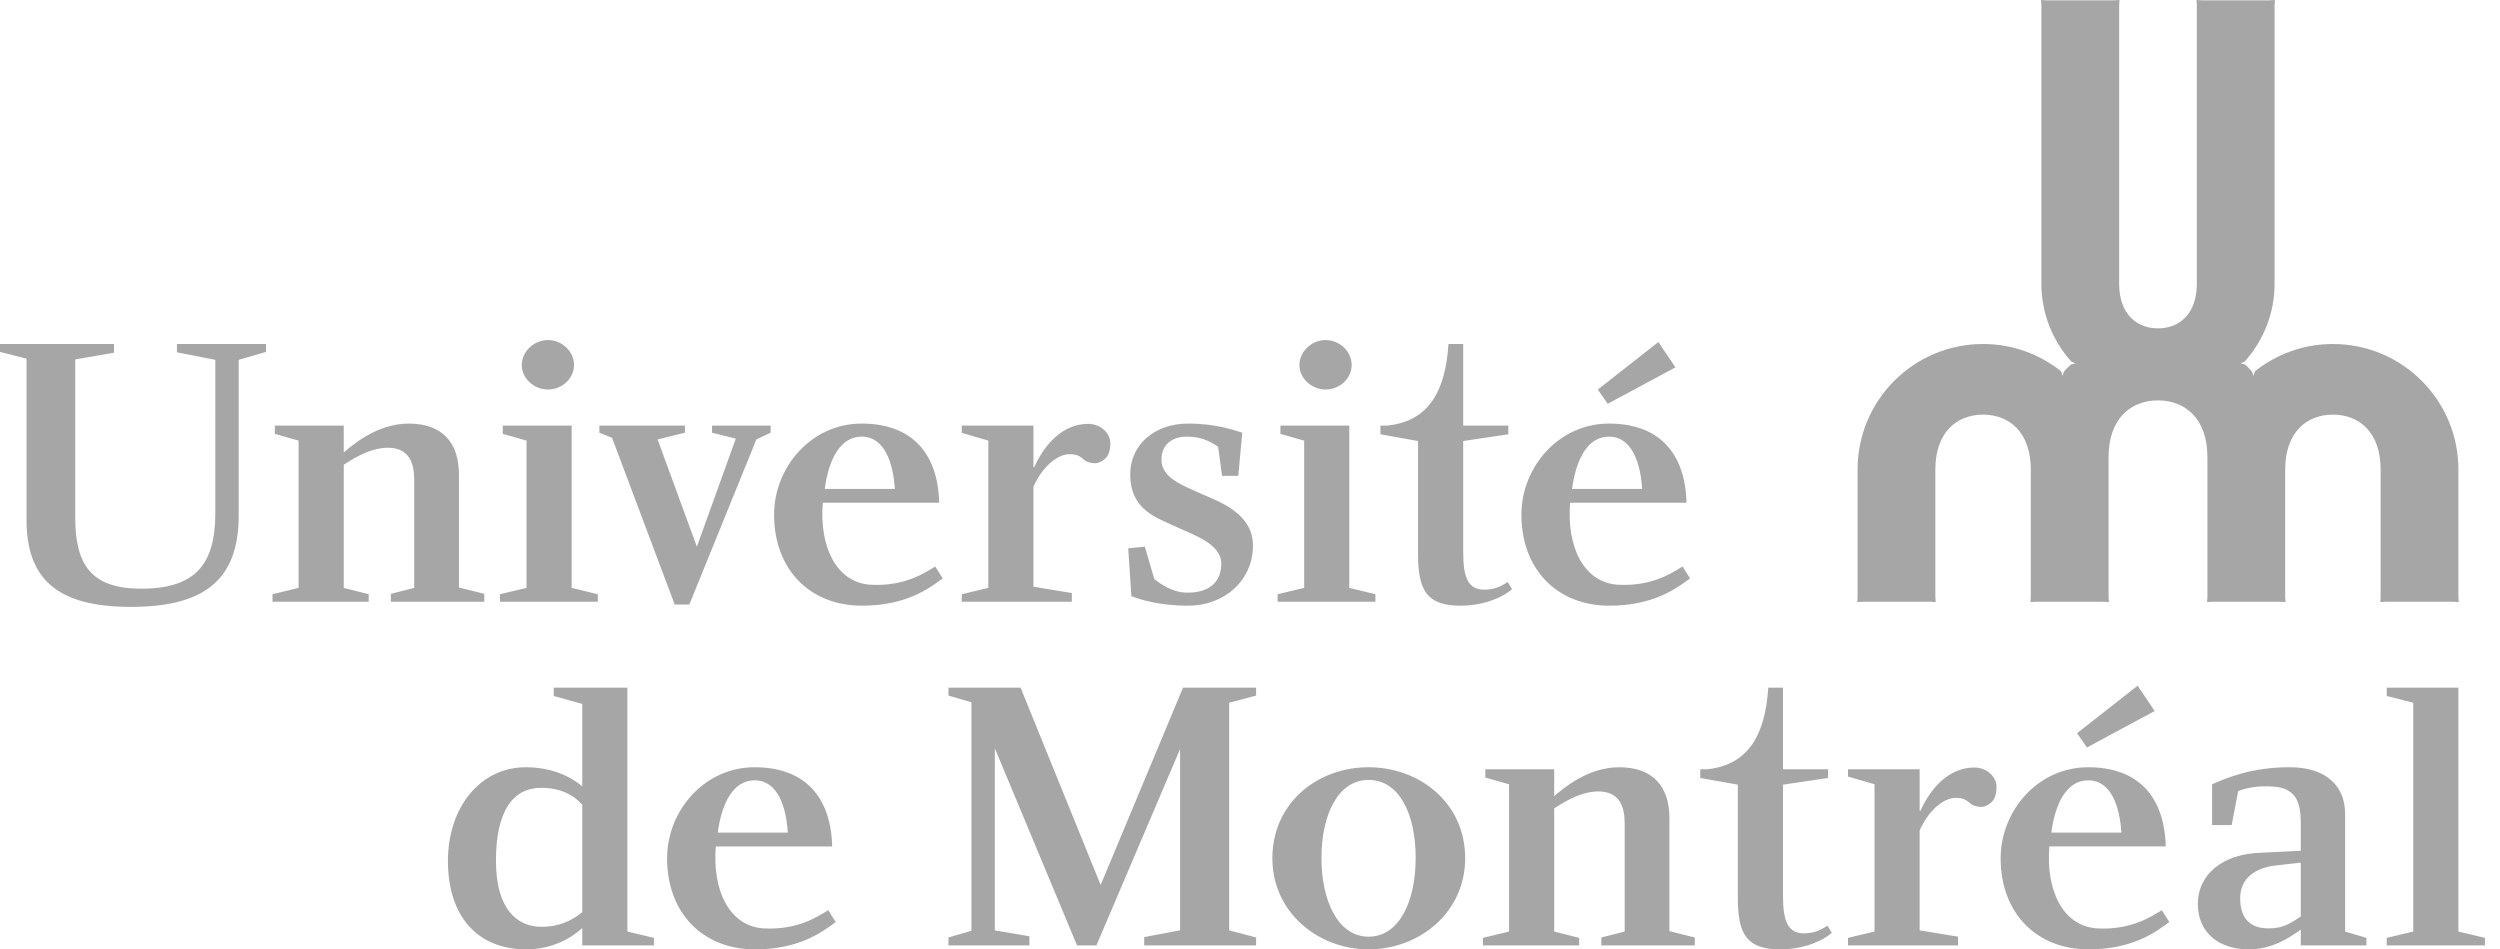 <svg width="158" height="60" viewBox="0 0 158 60" fill="none" xmlns="http://www.w3.org/2000/svg">
<path d="M133.261 28.895V37.717L133.282 38.051L132.944 38.03H128.664L128.326 38.051L128.346 37.717V29.671C128.346 27.326 126.996 26.205 125.33 26.205C123.665 26.205 122.314 27.326 122.314 29.671V37.717L122.335 38.051L121.997 38.03H117.717L117.379 38.051L117.399 37.717V29.671C117.399 25.291 120.95 21.74 125.33 21.74C127.194 21.74 128.904 22.387 130.258 23.462L130.354 23.754L130.449 23.47C130.588 23.32 130.731 23.175 130.88 23.035L131.172 22.97L130.903 22.846C129.733 21.541 129.016 19.821 129.016 17.931V0.334L128.996 0L129.334 0.021H133.614L133.952 0L133.931 0.334V17.932C133.931 19.84 135.03 20.752 136.385 20.752C137.74 20.752 138.839 19.84 138.839 17.932V0.334L138.819 0L139.157 0.021H143.436L143.775 0L143.754 0.334V17.932C143.754 19.822 143.037 21.542 141.867 22.847L141.598 22.971L141.89 23.036C142.039 23.175 142.183 23.321 142.322 23.471L142.417 23.755L142.512 23.463C143.866 22.388 145.577 21.741 147.44 21.741C151.82 21.741 155.371 25.292 155.371 29.672V37.718L155.392 38.052L155.053 38.031H150.774L150.436 38.052L150.456 37.718V29.671C150.456 27.326 149.105 26.205 147.44 26.205C145.774 26.205 144.424 27.326 144.424 29.671V37.717L144.445 38.051L144.106 38.03H139.827L139.489 38.051L139.509 37.717V28.895C139.509 26.465 138.111 25.305 136.385 25.305C134.66 25.305 133.261 26.465 133.261 28.895Z" fill="#A6A6A6"/>
<path d="M36.799 57.655C36.171 58.146 35.398 58.574 34.221 58.574C32.67 58.574 31.344 57.448 31.344 54.394C31.344 51.248 32.429 49.791 34.197 49.791C35.389 49.791 36.227 50.215 36.799 50.858V57.655ZM36.799 59.749H41.328V59.274L39.651 58.874V43.461H34.998V43.988L36.799 44.49V49.694C36.004 49.033 34.812 48.49 33.221 48.49C30.393 48.49 28.309 50.969 28.309 54.42C28.309 57.951 30.218 60 33.246 60C34.719 60 35.948 59.431 36.799 58.65V59.749ZM79.385 43.46V43.961L77.685 44.411V58.798L79.385 59.248V59.749H72.313V59.224L74.581 58.798V47.338L69.294 59.749H68.068L62.872 47.288V58.798L65.059 59.173V59.749H59.943V59.248L61.395 58.823V44.386L59.943 43.961V43.46H64.501L69.562 55.929L74.766 43.46M86.494 49.29C88.445 49.29 89.471 51.467 89.471 54.219C89.471 56.946 88.445 59.198 86.494 59.198C84.567 59.198 83.516 56.946 83.516 54.219C83.516 51.493 84.566 49.29 86.494 49.29ZM86.494 48.489C83.291 48.489 80.414 50.717 80.414 54.244C80.414 57.672 83.316 59.999 86.494 59.999C89.696 59.999 92.599 57.672 92.599 54.244C92.599 50.717 89.696 48.489 86.494 48.489ZM145.409 57.923C144.834 58.298 144.333 58.673 143.432 58.673C141.981 58.699 141.58 57.797 141.58 56.747C141.58 55.671 142.306 54.946 143.632 54.72L145.409 54.52V57.923ZM145.409 51.892V53.769L142.881 53.894C140.429 53.969 138.903 55.295 138.903 57.122C138.903 58.974 140.279 59.999 142.106 59.999C143.608 59.999 144.684 59.273 145.409 58.748V59.749H149.556V59.273L148.211 58.873V51.417C148.211 49.791 147.135 48.489 144.708 48.489C142.231 48.489 140.68 49.19 139.804 49.566V52.143H141.042L141.452 50C141.736 49.88 142.504 49.615 143.732 49.716C145.207 49.837 145.383 50.867 145.409 51.892ZM157.047 59.273V59.749H150.842V59.273L152.518 58.873V44.412L150.842 43.987V43.46H155.37V58.873M13.607 22.741L11.18 22.266V21.741H16.811V22.241L15.085 22.741V32.594C15.085 36.693 12.851 38.356 8.271 38.356C3.579 38.356 1.676 36.559 1.676 32.851V22.666L0 22.241V21.74H7.207V22.29L4.755 22.716V32.7C4.755 35.721 5.784 37.204 8.933 37.204C12.349 37.204 13.608 35.666 13.608 32.426L13.607 22.741ZM23.301 37.555V38.03H17.221V37.555L18.872 37.154V27.846L17.371 27.421V26.897H21.725V28.597C22.225 28.172 23.801 26.77 25.828 26.77C27.93 26.77 29.006 27.946 29.006 29.998V37.13L30.607 37.53V38.03H24.702V37.53L26.178 37.155V30.323C26.178 29.247 25.853 28.297 24.502 28.297C23.301 28.297 22.075 29.147 21.725 29.372V37.154L23.301 37.555ZM36.128 37.154L37.78 37.555V38.03H31.6V37.555L33.276 37.154V27.846L31.775 27.421V26.897H36.128M36.278 23.067C36.278 23.917 35.528 24.618 34.627 24.618C33.751 24.618 32.976 23.918 32.976 23.067C32.976 22.216 33.751 21.491 34.627 21.491C35.528 21.491 36.278 22.216 36.278 23.067ZM85.275 37.154L86.927 37.555V38.03H80.747V37.555L82.423 37.154V27.846L80.922 27.421V26.897H85.275M85.425 23.067C85.425 23.917 84.675 24.618 83.774 24.618C82.899 24.618 82.123 23.918 82.123 23.067C82.123 22.216 82.899 21.491 83.774 21.491C84.675 21.491 85.425 22.216 85.425 23.067ZM38.683 27.672L37.882 27.347V26.897H43.287V27.347L41.56 27.772L44.042 34.552L46.503 27.722L45.001 27.347V26.897H48.704V27.347L47.804 27.772L43.566 38.205H42.641M56.554 30.899H52.125C52.375 28.997 53.126 27.596 54.452 27.596C55.953 27.596 56.454 29.348 56.554 30.899ZM51.999 31.774H59.356C59.281 28.697 57.68 26.77 54.451 26.77C51.274 26.77 48.922 29.523 48.922 32.525C48.922 36.003 51.199 38.28 54.477 38.28C57.279 38.28 58.731 37.179 59.581 36.554L59.106 35.803C58.456 36.203 57.155 37.079 55.002 36.954C52.85 36.804 51.775 34.552 51.999 31.774ZM78.51 27.346L78.26 30.073H77.234L76.983 28.221C76.608 28.021 76.108 27.596 75.006 27.596C74.106 27.596 73.405 28.071 73.405 29.047C73.405 30.198 74.681 30.649 75.958 31.224C77.184 31.75 79.186 32.5 79.186 34.476C79.186 36.728 77.334 38.28 75.107 38.28C73.055 38.28 71.854 37.805 71.504 37.679L71.304 34.652L72.355 34.551L72.955 36.603C73.256 36.828 74.081 37.479 75.082 37.454C76.509 37.454 77.185 36.703 77.185 35.627C77.185 34.351 75.408 33.801 74.232 33.25C73.131 32.725 71.43 32.25 71.43 29.973C71.43 28.096 72.981 26.77 75.083 26.77C76.884 26.77 78.01 27.196 78.51 27.346ZM105.886 23.218L104.81 21.616L100.983 24.619L101.608 25.519M103.785 30.899H99.356C99.607 28.997 100.357 27.596 101.683 27.596C103.184 27.596 103.684 29.348 103.785 30.899ZM99.231 31.774H106.587C106.512 28.697 104.911 26.77 101.683 26.77C98.505 26.77 96.153 29.523 96.153 32.525C96.153 36.003 98.43 38.28 101.708 38.28C104.51 38.28 105.962 37.179 106.813 36.554L106.337 35.803C105.687 36.203 104.386 37.079 102.234 36.954C100.081 36.804 99.005 34.552 99.231 31.774ZM68.773 26.788C67.17 26.788 66.016 28.074 65.365 29.522H65.314V26.897H60.784V27.358L62.461 27.846V37.154L60.784 37.555V38.03H67.74V37.48L65.313 37.079V30.759C65.978 29.298 66.958 28.706 67.58 28.706C68.046 28.706 68.222 28.801 68.585 29.112C68.714 29.215 69.193 29.353 69.478 29.224C70.022 28.99 70.171 28.591 70.171 28.006C70.171 27.362 69.55 26.788 68.773 26.788ZM99.802 59.273V59.749H93.721V59.273L95.373 58.873V49.566L93.872 49.141V48.616H98.225V50.317C98.726 49.892 100.302 48.49 102.329 48.49C104.431 48.49 105.507 49.666 105.507 51.718V58.849L107.108 59.249V59.75H101.203V59.249L102.68 58.874V52.043C102.68 50.967 102.354 50.017 101.003 50.017C99.802 50.017 98.576 50.867 98.225 51.093V58.874L99.802 59.273ZM124.781 48.507C123.179 48.507 122.024 49.793 121.373 51.241H121.322V48.616H116.793V49.077L118.47 49.566V58.873L116.793 59.273V59.748H123.748V59.198L121.321 58.798V52.479C121.986 51.018 122.966 50.425 123.588 50.425C124.055 50.425 124.23 50.52 124.593 50.831C124.723 50.934 125.201 51.073 125.486 50.943C126.031 50.71 126.18 50.31 126.18 49.725C126.181 49.082 125.558 48.507 124.781 48.507ZM95.282 36.782C94.863 37.062 94.435 37.266 93.803 37.266C92.797 37.266 92.474 36.531 92.474 34.883V27.872L95.326 27.447V26.897H92.474V21.741H91.543C91.355 24.692 90.312 26.628 87.678 26.897H87.244V27.447L89.621 27.872V35.032C89.621 37.304 90.172 38.28 92.299 38.28C93.83 38.28 95.059 37.704 95.562 37.229L95.282 36.782ZM115.492 58.501C115.073 58.781 114.645 58.986 114.012 58.986C113.007 58.986 112.684 58.25 112.684 56.602V49.592L115.537 49.167V48.617H112.684V43.461H111.753C111.564 46.411 110.521 48.348 107.888 48.617H107.455V49.167L109.831 49.592V56.752C109.831 59.023 110.381 59.999 112.508 59.999C114.041 59.999 115.269 59.423 115.771 58.948L115.492 58.501ZM49.791 52.619H45.363C45.613 50.717 46.364 49.316 47.69 49.316C49.191 49.316 49.691 51.068 49.791 52.619ZM45.238 53.495H52.594C52.519 50.417 50.917 48.49 47.69 48.49C44.512 48.49 42.16 51.242 42.16 54.245C42.16 57.723 44.437 60 47.715 60C50.517 60 51.968 58.899 52.819 58.274L52.344 57.522C51.694 57.923 50.392 58.799 48.24 58.673C46.089 58.523 45.013 56.271 45.238 53.495ZM134.072 52.619H129.644C129.894 50.717 130.644 49.316 131.97 49.316C133.472 49.316 133.972 51.067 134.072 52.619ZM136.174 44.937L135.098 43.336L131.27 46.338L131.895 47.239L136.174 44.937ZM129.518 53.494H136.875C136.8 50.417 135.198 48.49 131.97 48.49C128.793 48.49 126.441 51.242 126.441 54.245C126.441 57.722 128.718 59.999 131.996 59.999C134.798 59.999 136.249 58.899 137.1 58.273L136.625 57.522C135.975 57.923 134.673 58.798 132.521 58.673C130.369 58.523 129.293 56.271 129.518 53.494Z" fill="#A6A6A6"/>
</svg>
